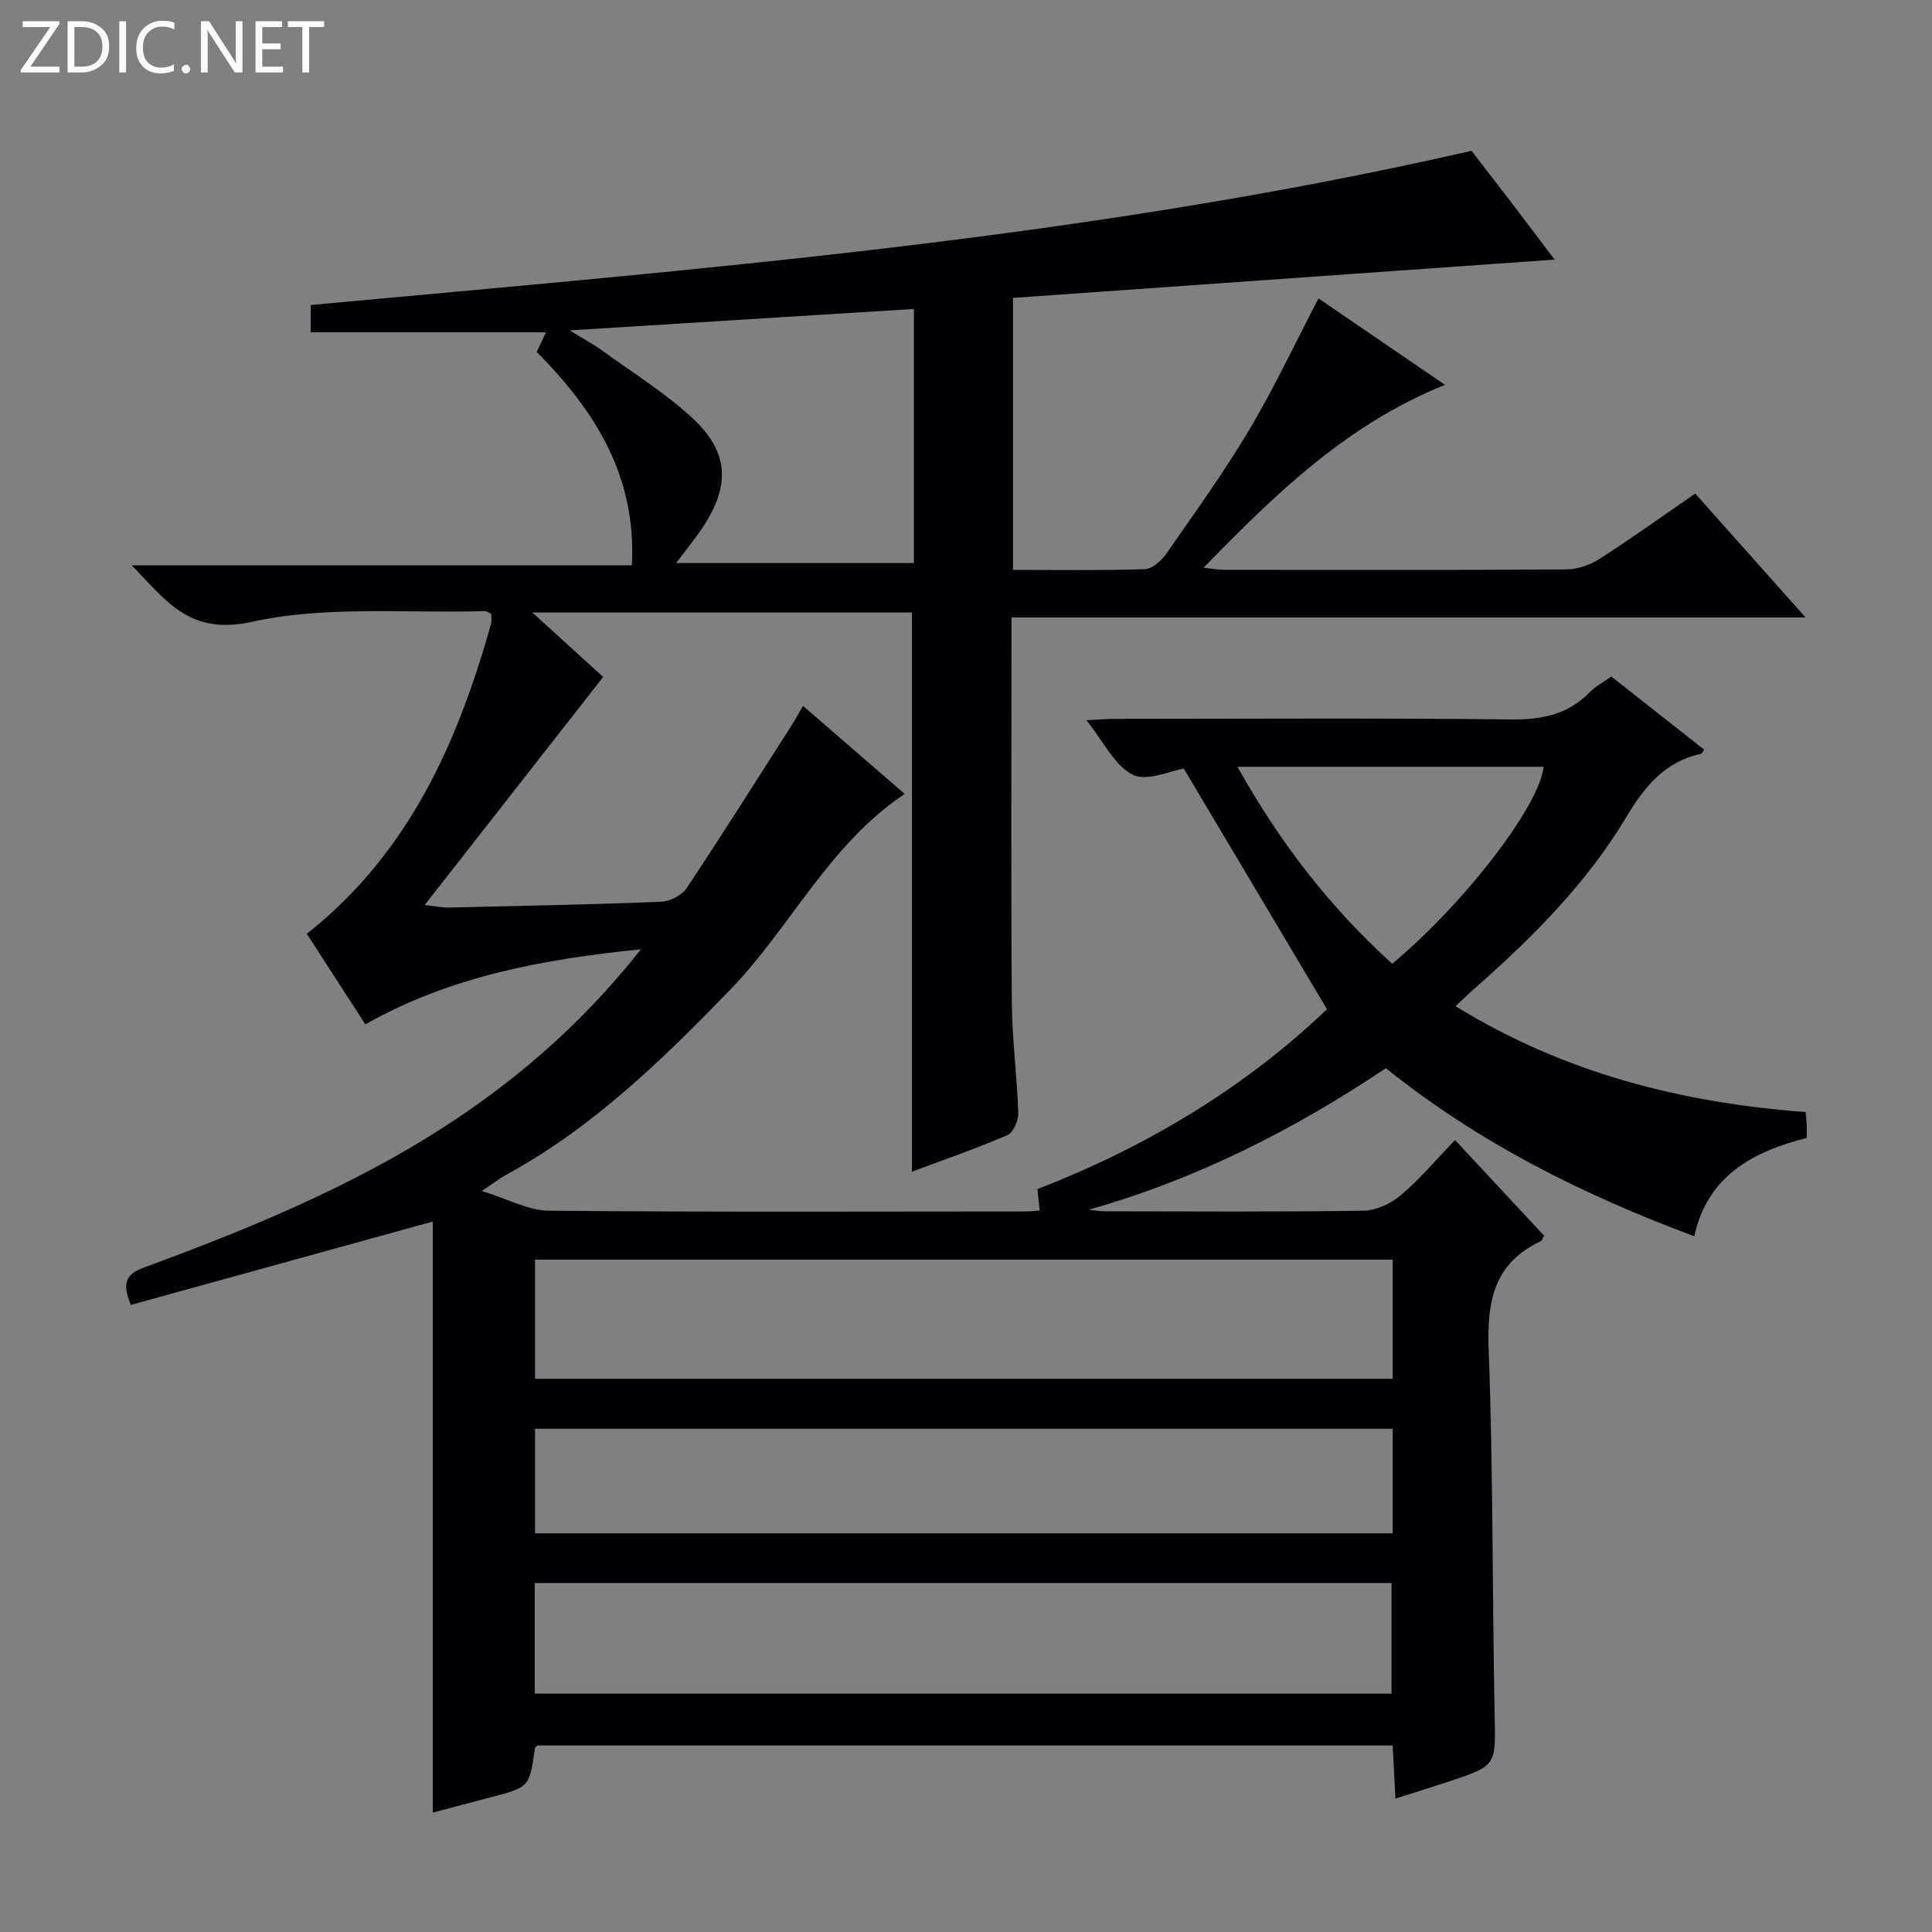 <svg enable-background="new 0 0 400 400" viewBox="0 0 400 400" xmlns="http://www.w3.org/2000/svg"><rect x="0" y="0" width="400" height="400" fill="#808080" stroke="none"/><g fill="#fcfbfa"><path d="m12.4 4.8-6.1 9h6v1.2h-8v-.5l6.1-8.9h-5.7v-1.2h7.6v.4z"/><path d="m14 15v-10.6h3c1.6 0 2.9.5 4 1.4s1.6 2.2 1.6 3.8-.5 3-1.6 3.9-2.4 1.5-4 1.5zm1.4-9.4v8.2h1.6c1.3 0 2.4-.4 3.1-1.1s1.1-1.8 1.1-3.1-.4-2.3-1.2-3-1.8-1-3.1-1z"/><path d="m26.1 4.4v10.6h-1.4v-10.6z"/><path d="m36.1 14.6c-.8.4-1.8.6-2.9.6-1.5 0-2.7-.5-3.6-1.4s-1.4-2.2-1.4-3.8c0-1.7.5-3.1 1.5-4.1s2.3-1.6 3.9-1.6c1 0 1.8.1 2.5.4v1.4c-.8-.4-1.6-.6-2.5-.6-1.2 0-2.1.4-2.9 1.2s-1.1 1.8-1.1 3.2c0 1.3.3 2.3 1 3s1.6 1.1 2.7 1.1c1 0 2-.2 2.7-.7v1.3z"/><path d="m37.6 14.3c0-.2.1-.5.3-.6s.4-.3.6-.3c.3 0 .5.1.6.3s.3.4.3.6-.1.4-.3.6-.4.3-.6.3c-.3 0-.5-.1-.6-.3s-.3-.4-.3-.6z"/><path d="m50.2 15h-1.6l-5.3-8.2c-.2-.2-.3-.5-.4-.7 0 .2.1.7.1 1.5v7.4h-1.4v-10.6h1.7l5.2 8.1c.2.4.4.6.4.7 0-.3-.1-.8-.1-1.5v-7.3h1.4z"/><path d="m58.6 15h-5.7v-10.6h5.5v1.2h-4.1v3.4h3.8v1.2h-3.8v3.6h4.3z"/><path d="m67.1 5.6h-3.1v9.4h-1.4v-9.4h-3v-1.2h7.5z"/></g><path d="m209.73 61.68v56.31c9.3 0 18.28.15 27.25-.15 1.55-.05 3.47-1.73 4.48-3.18 5.89-8.47 11.94-16.86 17.21-25.72 5.16-8.67 9.46-17.86 14.31-27.16 8.41 5.75 17.02 11.63 26.19 17.9-20.23 8.13-35.01 22.48-49.98 37.85 1.76.2 2.93.44 4.11.44 23.67.02 47.33.08 71-.08 2.3-.02 4.88-.91 6.84-2.16 6.57-4.21 12.92-8.78 19.84-13.54 7.48 8.4 14.82 16.65 22.84 25.64-55.22 0-109.44 0-164.4 0v5.74c0 24.67-.12 49.33.07 74 .06 7.63 1.09 15.25 1.33 22.88.05 1.54-1.02 4.03-2.24 4.56-6.54 2.82-13.29 5.15-19.78 7.58 0-38.63 0-77 0-115.78-25.87 0-52.08 0-78.58 0 5.34 4.86 10.52 9.58 14.66 13.35-12.93 16.52-24.59 31.42-36.95 47.21 2.6.29 3.81.56 5.01.53 14.65-.34 29.29-.62 43.93-1.2 1.83-.07 4.29-1.33 5.29-2.82 7.45-11.19 14.61-22.57 21.85-33.89.7-1.1 1.31-2.25 2.24-3.85 7.13 6.18 14 12.12 21.06 18.23-15.76 10.53-23.61 27.62-36.17 40.59-14.08 14.53-28.45 28.53-46.39 38.3-1.29.7-2.45 1.62-4.99 3.32 5.34 1.64 9.59 4.04 13.86 4.08 33 .32 66 .17 99 .16.8 0 1.6-.12 2.63-.2-.16-1.49-.3-2.77-.47-4.42 22.44-8.71 42.85-20.9 59.96-37.25-9.89-16.62-19.56-32.87-29.65-49.82-2.76.43-7.6 2.74-10.56 1.27-3.76-1.87-6-6.8-9.59-11.29 2.55-.12 4.23-.28 5.92-.28 27.33-.01 54.67-.19 82 .12 6.37.07 11.73-.99 16.25-5.61 1.25-1.28 2.93-2.15 4.5-3.27 6.41 5.05 12.81 10.09 19.21 15.13-.3.42-.43.81-.63.86-7.56 1.65-11.7 6.8-15.56 13.23-8.11 13.52-19.18 24.66-30.98 35.05-1.34 1.18-2.62 2.42-4.3 3.98 22.53 13.85 46.72 20 72.48 21.91.08.89.18 1.67.22 2.46.04.83.01 1.65.01 2.91-11.13 2.81-20.53 7.83-23.28 20.35-23-8.56-44.49-19.26-63.85-34.79-18.98 12.72-39.16 22.97-61.51 29.3 1.12.11 2.25.33 3.37.33 17.83.02 35.67.15 53.5-.13 2.62-.04 5.67-1.46 7.72-3.19 3.92-3.31 7.26-7.31 11.24-11.44 6.4 6.88 12.46 13.38 18.44 19.81-.36.62-.44 1.02-.67 1.13-9.75 4.56-11.19 12.5-10.81 22.48.95 25.12.73 50.28 1.24 75.43.21 10.65.51 10.66-9.58 14-3.44 1.14-6.91 2.21-10.96 3.5-.2-3.88-.38-7.27-.57-10.99-59.15 0-118.06 0-177.07 0-.12.14-.49.35-.53.62-1.14 8.01-1.13 8.01-9.15 10.1-3.99 1.04-7.97 2.11-11.99 3.18 0-41.22 0-82.06 0-122.38-21.35 5.9-41.92 11.58-62.51 17.26-1.91-4.63-.95-6.39 2.7-7.73 24.07-8.87 47.71-18.66 68.8-33.62 12.54-8.9 23.76-19.22 34.12-32.28-20.47 2.09-39.42 5.58-57.07 15.54-4.25-6.58-8.39-12.97-12.12-18.75 21.11-16.67 31.21-39.5 38.16-64.22.17-.6.02-1.29.02-2.01-.49-.22-.92-.59-1.34-.58-16.11.49-32.71-1.18-48.19 2.22-12.84 2.82-17.59-4.13-24.88-11.7h103.53c.99-18.62-7.75-32.09-19.69-44.18.65-1.38 1.24-2.65 1.91-4.06-16.36 0-32.38 0-48.71 0 0-1.71 0-3.61 0-5.65 80.47-7.43 160.96-13.75 240.33-31.93 2.74 3.56 5.79 7.48 8.8 11.43 2.9 3.79 5.76 7.61 8.4 11.1-37.32 2.64-74.51 5.27-112.13 7.93zm78.61 199.12c-59.47 0-118.45 0-177.57 0v24.66h177.57c0-8.3 0-16.23 0-24.66zm-177.63 89.85h177.39c0-7.89 0-15.42 0-22.91-59.35 0-118.22 0-177.39 0zm177.63-54.84c-59.49 0-118.48 0-177.57 0v21.65h177.57c0-7.32 0-14.25 0-21.65zm-99.13-179.24c0-17.6 0-34.94 0-52.6-23.62 1.47-46.85 2.92-71.26 4.43 2.95 1.82 4.96 2.9 6.8 4.23 6.18 4.47 12.72 8.56 18.33 13.66 7.87 7.15 8.25 14.21 2.3 23.06-1.59 2.37-3.41 4.58-5.39 7.22zm66.99 42.18c8.78 15.71 19.22 29.19 32.05 40.79 15.15-12.69 30.5-32.74 31.34-40.79-20.89 0-41.77 0-63.39 0z" fill="#010105"/></svg>
